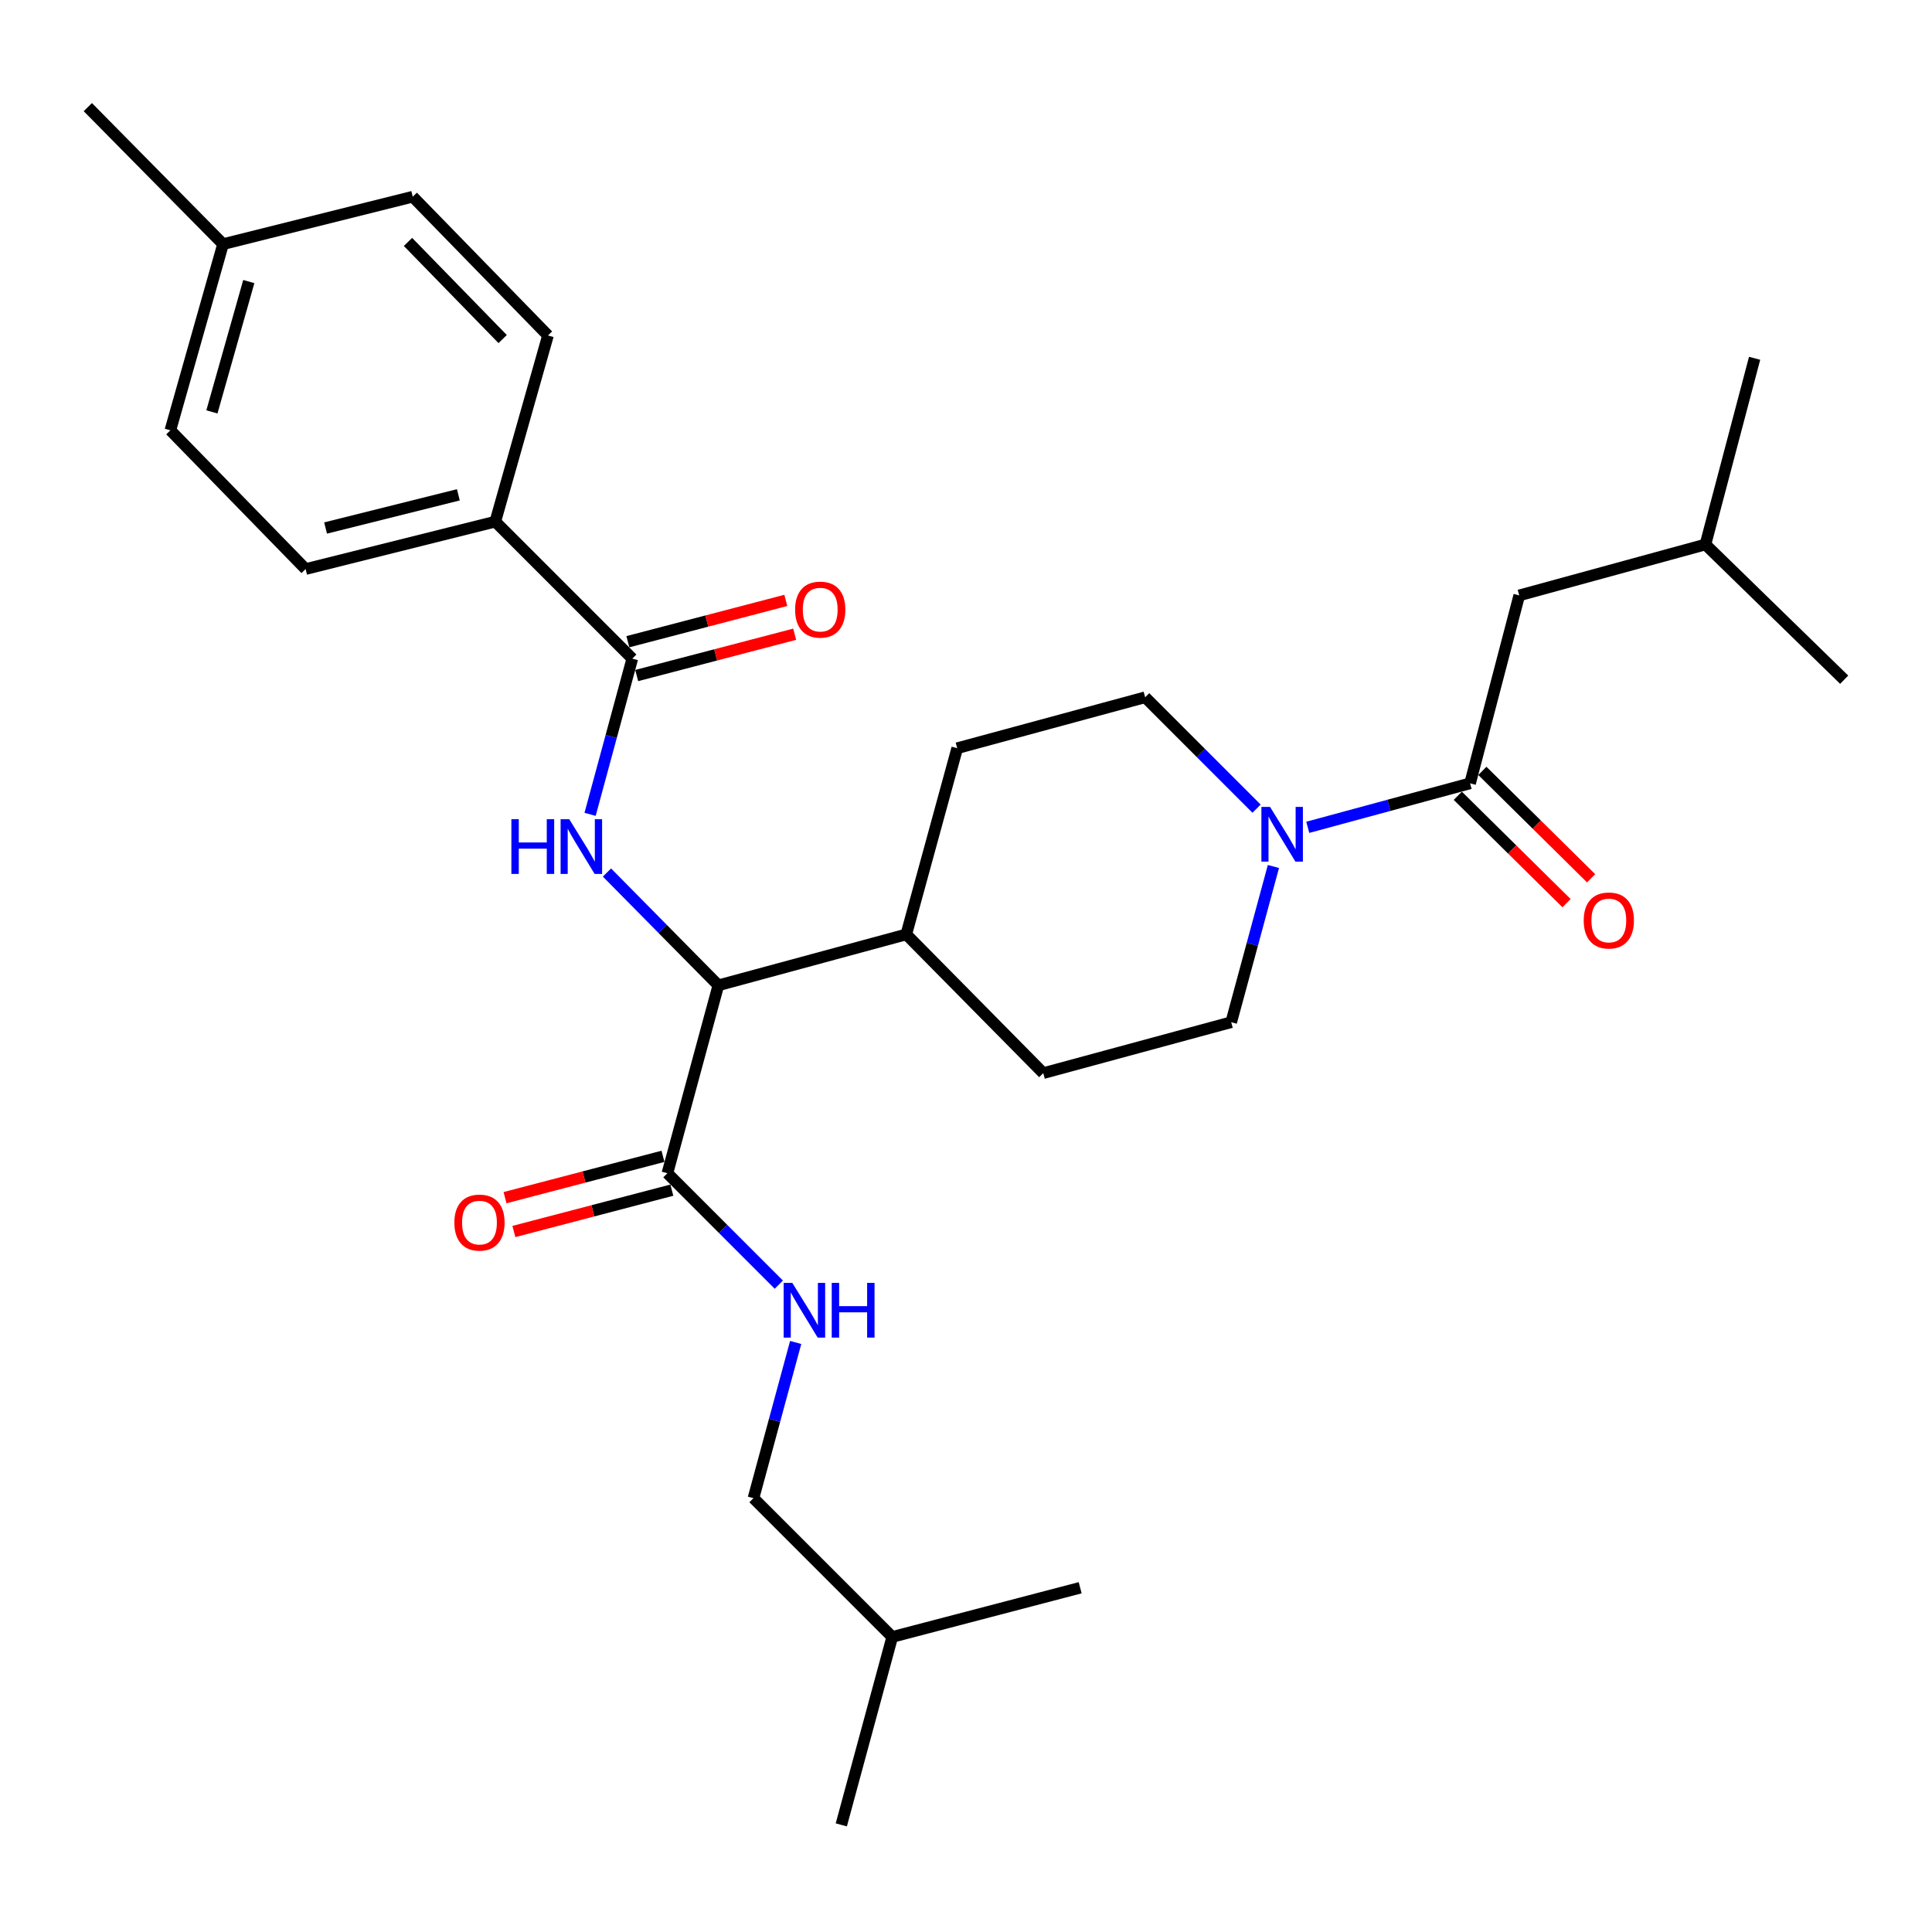 <?xml version='1.0' encoding='iso-8859-1'?>
<svg version='1.1' baseProfile='full'
              xmlns='http://www.w3.org/2000/svg'
                      xmlns:rdkit='http://www.rdkit.org/xml'
                      xmlns:xlink='http://www.w3.org/1999/xlink'
                  xml:space='preserve'
width='1000px' height='1000px' viewBox='0 0 1000 1000'>
<!-- END OF HEADER -->
<rect style='opacity:1.0;fill:#FFFFFF;stroke:none' width='1000' height='1000' x='0' y='0'> </rect>
<path class='bond-0' d='M 786.362,308.177 L 882.731,281.822' style='fill:none;fill-rule:evenodd;stroke:#000000;stroke-width:6px;stroke-linecap:butt;stroke-linejoin:miter;stroke-opacity:1' />
<path class='bond-1' d='M 786.362,308.177 L 760.912,405.451' style='fill:none;fill-rule:evenodd;stroke:#000000;stroke-width:6px;stroke-linecap:butt;stroke-linejoin:miter;stroke-opacity:1' />
<path class='bond-2' d='M 659.118,448.495 L 648.196,488.792' style='fill:none;fill-rule:evenodd;stroke:#0000FF;stroke-width:6px;stroke-linecap:butt;stroke-linejoin:miter;stroke-opacity:1' />
<path class='bond-2' d='M 648.196,488.792 L 637.274,529.09' style='fill:none;fill-rule:evenodd;stroke:#000000;stroke-width:6px;stroke-linecap:butt;stroke-linejoin:miter;stroke-opacity:1' />
<path class='bond-3' d='M 676.898,428.222 L 718.905,416.836' style='fill:none;fill-rule:evenodd;stroke:#0000FF;stroke-width:6px;stroke-linecap:butt;stroke-linejoin:miter;stroke-opacity:1' />
<path class='bond-3' d='M 718.905,416.836 L 760.912,405.451' style='fill:none;fill-rule:evenodd;stroke:#000000;stroke-width:6px;stroke-linecap:butt;stroke-linejoin:miter;stroke-opacity:1' />
<path class='bond-4' d='M 650.391,418.569 L 621.56,389.738' style='fill:none;fill-rule:evenodd;stroke:#0000FF;stroke-width:6px;stroke-linecap:butt;stroke-linejoin:miter;stroke-opacity:1' />
<path class='bond-4' d='M 621.56,389.738 L 592.729,360.906' style='fill:none;fill-rule:evenodd;stroke:#000000;stroke-width:6px;stroke-linecap:butt;stroke-linejoin:miter;stroke-opacity:1' />
<path class='bond-5' d='M 754.554,411.89 L 782.7,439.681' style='fill:none;fill-rule:evenodd;stroke:#000000;stroke-width:6px;stroke-linecap:butt;stroke-linejoin:miter;stroke-opacity:1' />
<path class='bond-5' d='M 782.7,439.681 L 810.845,467.472' style='fill:none;fill-rule:evenodd;stroke:#FF0000;stroke-width:6px;stroke-linecap:butt;stroke-linejoin:miter;stroke-opacity:1' />
<path class='bond-5' d='M 767.271,399.011 L 795.416,426.802' style='fill:none;fill-rule:evenodd;stroke:#000000;stroke-width:6px;stroke-linecap:butt;stroke-linejoin:miter;stroke-opacity:1' />
<path class='bond-5' d='M 795.416,426.802 L 823.562,454.593' style='fill:none;fill-rule:evenodd;stroke:#FF0000;stroke-width:6px;stroke-linecap:butt;stroke-linejoin:miter;stroke-opacity:1' />
<path class='bond-6' d='M 882.731,281.822 L 908.181,185.453' style='fill:none;fill-rule:evenodd;stroke:#000000;stroke-width:6px;stroke-linecap:butt;stroke-linejoin:miter;stroke-opacity:1' />
<path class='bond-7' d='M 882.731,281.822 L 954.545,351.816' style='fill:none;fill-rule:evenodd;stroke:#000000;stroke-width:6px;stroke-linecap:butt;stroke-linejoin:miter;stroke-opacity:1' />
<path class='bond-8' d='M 389.996,775.452 L 461.82,847.277' style='fill:none;fill-rule:evenodd;stroke:#000000;stroke-width:6px;stroke-linecap:butt;stroke-linejoin:miter;stroke-opacity:1' />
<path class='bond-9' d='M 389.996,775.452 L 400.918,735.155' style='fill:none;fill-rule:evenodd;stroke:#000000;stroke-width:6px;stroke-linecap:butt;stroke-linejoin:miter;stroke-opacity:1' />
<path class='bond-9' d='M 400.918,735.155 L 411.84,694.858' style='fill:none;fill-rule:evenodd;stroke:#0000FF;stroke-width:6px;stroke-linecap:butt;stroke-linejoin:miter;stroke-opacity:1' />
<path class='bond-10' d='M 343.16,598.514 L 302.28,609.214' style='fill:none;fill-rule:evenodd;stroke:#000000;stroke-width:6px;stroke-linecap:butt;stroke-linejoin:miter;stroke-opacity:1' />
<path class='bond-10' d='M 302.28,609.214 L 261.4,619.913' style='fill:none;fill-rule:evenodd;stroke:#FF0000;stroke-width:6px;stroke-linecap:butt;stroke-linejoin:miter;stroke-opacity:1' />
<path class='bond-10' d='M 347.743,616.024 L 306.863,626.723' style='fill:none;fill-rule:evenodd;stroke:#000000;stroke-width:6px;stroke-linecap:butt;stroke-linejoin:miter;stroke-opacity:1' />
<path class='bond-10' d='M 306.863,626.723 L 265.983,637.423' style='fill:none;fill-rule:evenodd;stroke:#FF0000;stroke-width:6px;stroke-linecap:butt;stroke-linejoin:miter;stroke-opacity:1' />
<path class='bond-11' d='M 345.452,607.269 L 374.283,636.1' style='fill:none;fill-rule:evenodd;stroke:#000000;stroke-width:6px;stroke-linecap:butt;stroke-linejoin:miter;stroke-opacity:1' />
<path class='bond-11' d='M 374.283,636.1 L 403.114,664.931' style='fill:none;fill-rule:evenodd;stroke:#0000FF;stroke-width:6px;stroke-linecap:butt;stroke-linejoin:miter;stroke-opacity:1' />
<path class='bond-12' d='M 345.452,607.269 L 371.816,510.005' style='fill:none;fill-rule:evenodd;stroke:#000000;stroke-width:6px;stroke-linecap:butt;stroke-linejoin:miter;stroke-opacity:1' />
<path class='bond-13' d='M 461.82,847.277 L 559.094,821.817' style='fill:none;fill-rule:evenodd;stroke:#000000;stroke-width:6px;stroke-linecap:butt;stroke-linejoin:miter;stroke-opacity:1' />
<path class='bond-14' d='M 461.82,847.277 L 435.456,944.551' style='fill:none;fill-rule:evenodd;stroke:#000000;stroke-width:6px;stroke-linecap:butt;stroke-linejoin:miter;stroke-opacity:1' />
<path class='bond-15' d='M 256.362,269.997 L 158.183,294.542' style='fill:none;fill-rule:evenodd;stroke:#000000;stroke-width:6px;stroke-linecap:butt;stroke-linejoin:miter;stroke-opacity:1' />
<path class='bond-15' d='M 237.246,256.12 L 168.521,273.301' style='fill:none;fill-rule:evenodd;stroke:#000000;stroke-width:6px;stroke-linecap:butt;stroke-linejoin:miter;stroke-opacity:1' />
<path class='bond-16' d='M 256.362,269.997 L 283.632,173.638' style='fill:none;fill-rule:evenodd;stroke:#000000;stroke-width:6px;stroke-linecap:butt;stroke-linejoin:miter;stroke-opacity:1' />
<path class='bond-17' d='M 256.362,269.997 L 327.272,340.907' style='fill:none;fill-rule:evenodd;stroke:#000000;stroke-width:6px;stroke-linecap:butt;stroke-linejoin:miter;stroke-opacity:1' />
<path class='bond-18' d='M 305.428,421.501 L 316.35,381.204' style='fill:none;fill-rule:evenodd;stroke:#0000FF;stroke-width:6px;stroke-linecap:butt;stroke-linejoin:miter;stroke-opacity:1' />
<path class='bond-18' d='M 316.35,381.204 L 327.272,340.907' style='fill:none;fill-rule:evenodd;stroke:#000000;stroke-width:6px;stroke-linecap:butt;stroke-linejoin:miter;stroke-opacity:1' />
<path class='bond-19' d='M 314.17,451.615 L 342.993,480.81' style='fill:none;fill-rule:evenodd;stroke:#0000FF;stroke-width:6px;stroke-linecap:butt;stroke-linejoin:miter;stroke-opacity:1' />
<path class='bond-19' d='M 342.993,480.81 L 371.816,510.005' style='fill:none;fill-rule:evenodd;stroke:#000000;stroke-width:6px;stroke-linecap:butt;stroke-linejoin:miter;stroke-opacity:1' />
<path class='bond-20' d='M 329.562,349.662 L 370.442,338.966' style='fill:none;fill-rule:evenodd;stroke:#000000;stroke-width:6px;stroke-linecap:butt;stroke-linejoin:miter;stroke-opacity:1' />
<path class='bond-20' d='M 370.442,338.966 L 411.323,328.271' style='fill:none;fill-rule:evenodd;stroke:#FF0000;stroke-width:6px;stroke-linecap:butt;stroke-linejoin:miter;stroke-opacity:1' />
<path class='bond-20' d='M 324.981,332.152 L 365.861,321.456' style='fill:none;fill-rule:evenodd;stroke:#000000;stroke-width:6px;stroke-linecap:butt;stroke-linejoin:miter;stroke-opacity:1' />
<path class='bond-20' d='M 365.861,321.456 L 406.741,310.761' style='fill:none;fill-rule:evenodd;stroke:#FF0000;stroke-width:6px;stroke-linecap:butt;stroke-linejoin:miter;stroke-opacity:1' />
<path class='bond-21' d='M 158.183,294.542 L 88.179,222.728' style='fill:none;fill-rule:evenodd;stroke:#000000;stroke-width:6px;stroke-linecap:butt;stroke-linejoin:miter;stroke-opacity:1' />
<path class='bond-22' d='M 540,555.454 L 637.274,529.09' style='fill:none;fill-rule:evenodd;stroke:#000000;stroke-width:6px;stroke-linecap:butt;stroke-linejoin:miter;stroke-opacity:1' />
<path class='bond-23' d='M 540,555.454 L 469.09,483.64' style='fill:none;fill-rule:evenodd;stroke:#000000;stroke-width:6px;stroke-linecap:butt;stroke-linejoin:miter;stroke-opacity:1' />
<path class='bond-24' d='M 469.09,483.64 L 495.455,387.271' style='fill:none;fill-rule:evenodd;stroke:#000000;stroke-width:6px;stroke-linecap:butt;stroke-linejoin:miter;stroke-opacity:1' />
<path class='bond-25' d='M 469.09,483.64 L 371.816,510.005' style='fill:none;fill-rule:evenodd;stroke:#000000;stroke-width:6px;stroke-linecap:butt;stroke-linejoin:miter;stroke-opacity:1' />
<path class='bond-26' d='M 495.455,387.271 L 592.729,360.906' style='fill:none;fill-rule:evenodd;stroke:#000000;stroke-width:6px;stroke-linecap:butt;stroke-linejoin:miter;stroke-opacity:1' />
<path class='bond-27' d='M 283.632,173.638 L 213.638,101.814' style='fill:none;fill-rule:evenodd;stroke:#000000;stroke-width:6px;stroke-linecap:butt;stroke-linejoin:miter;stroke-opacity:1' />
<path class='bond-27' d='M 260.171,175.497 L 211.175,125.22' style='fill:none;fill-rule:evenodd;stroke:#000000;stroke-width:6px;stroke-linecap:butt;stroke-linejoin:miter;stroke-opacity:1' />
<path class='bond-28' d='M 213.638,101.814 L 115.449,126.359' style='fill:none;fill-rule:evenodd;stroke:#000000;stroke-width:6px;stroke-linecap:butt;stroke-linejoin:miter;stroke-opacity:1' />
<path class='bond-29' d='M 88.179,222.728 L 115.449,126.359' style='fill:none;fill-rule:evenodd;stroke:#000000;stroke-width:6px;stroke-linecap:butt;stroke-linejoin:miter;stroke-opacity:1' />
<path class='bond-29' d='M 109.685,213.201 L 128.774,145.742' style='fill:none;fill-rule:evenodd;stroke:#000000;stroke-width:6px;stroke-linecap:butt;stroke-linejoin:miter;stroke-opacity:1' />
<path class='bond-30' d='M 115.449,126.359 L 45.455,55.449' style='fill:none;fill-rule:evenodd;stroke:#000000;stroke-width:6px;stroke-linecap:butt;stroke-linejoin:miter;stroke-opacity:1' />
<path  class='atom-1' d='M 657.378 417.656
L 666.658 432.656
Q 667.578 434.136, 669.058 436.816
Q 670.538 439.496, 670.618 439.656
L 670.618 417.656
L 674.378 417.656
L 674.378 445.976
L 670.498 445.976
L 660.538 429.576
Q 659.378 427.656, 658.138 425.456
Q 656.938 423.256, 656.578 422.576
L 656.578 445.976
L 652.898 445.976
L 652.898 417.656
L 657.378 417.656
' fill='#0000FF'/>
<path  class='atom-3' d='M 819.727 476.44
Q 819.727 469.64, 823.087 465.84
Q 826.447 462.04, 832.727 462.04
Q 839.007 462.04, 842.367 465.84
Q 845.727 469.64, 845.727 476.44
Q 845.727 483.32, 842.327 487.24
Q 838.927 491.12, 832.727 491.12
Q 826.487 491.12, 823.087 487.24
Q 819.727 483.36, 819.727 476.44
M 832.727 487.92
Q 837.047 487.92, 839.367 485.04
Q 841.727 482.12, 841.727 476.44
Q 841.727 470.88, 839.367 468.08
Q 837.047 465.24, 832.727 465.24
Q 828.407 465.24, 826.047 468.04
Q 823.727 470.84, 823.727 476.44
Q 823.727 482.16, 826.047 485.04
Q 828.407 487.92, 832.727 487.92
' fill='#FF0000'/>
<path  class='atom-8' d='M 235.177 632.809
Q 235.177 626.009, 238.537 622.209
Q 241.897 618.409, 248.177 618.409
Q 254.457 618.409, 257.817 622.209
Q 261.177 626.009, 261.177 632.809
Q 261.177 639.689, 257.777 643.609
Q 254.377 647.489, 248.177 647.489
Q 241.937 647.489, 238.537 643.609
Q 235.177 639.729, 235.177 632.809
M 248.177 644.289
Q 252.497 644.289, 254.817 641.409
Q 257.177 638.489, 257.177 632.809
Q 257.177 627.249, 254.817 624.449
Q 252.497 621.609, 248.177 621.609
Q 243.857 621.609, 241.497 624.409
Q 239.177 627.209, 239.177 632.809
Q 239.177 638.529, 241.497 641.409
Q 243.857 644.289, 248.177 644.289
' fill='#FF0000'/>
<path  class='atom-9' d='M 410.101 664.018
L 419.381 679.018
Q 420.301 680.498, 421.781 683.178
Q 423.261 685.858, 423.341 686.018
L 423.341 664.018
L 427.101 664.018
L 427.101 692.338
L 423.221 692.338
L 413.261 675.938
Q 412.101 674.018, 410.861 671.818
Q 409.661 669.618, 409.301 668.938
L 409.301 692.338
L 405.621 692.338
L 405.621 664.018
L 410.101 664.018
' fill='#0000FF'/>
<path  class='atom-9' d='M 430.501 664.018
L 434.341 664.018
L 434.341 676.058
L 448.821 676.058
L 448.821 664.018
L 452.661 664.018
L 452.661 692.338
L 448.821 692.338
L 448.821 679.258
L 434.341 679.258
L 434.341 692.338
L 430.501 692.338
L 430.501 664.018
' fill='#0000FF'/>
<path  class='atom-12' d='M 264.687 424.021
L 268.527 424.021
L 268.527 436.061
L 283.007 436.061
L 283.007 424.021
L 286.847 424.021
L 286.847 452.341
L 283.007 452.341
L 283.007 439.261
L 268.527 439.261
L 268.527 452.341
L 264.687 452.341
L 264.687 424.021
' fill='#0000FF'/>
<path  class='atom-12' d='M 294.647 424.021
L 303.927 439.021
Q 304.847 440.501, 306.327 443.181
Q 307.807 445.861, 307.887 446.021
L 307.887 424.021
L 311.647 424.021
L 311.647 452.341
L 307.767 452.341
L 297.807 435.941
Q 296.647 434.021, 295.407 431.821
Q 294.207 429.621, 293.847 428.941
L 293.847 452.341
L 290.167 452.341
L 290.167 424.021
L 294.647 424.021
' fill='#0000FF'/>
<path  class='atom-14' d='M 411.546 315.537
Q 411.546 308.737, 414.906 304.937
Q 418.266 301.137, 424.546 301.137
Q 430.826 301.137, 434.186 304.937
Q 437.546 308.737, 437.546 315.537
Q 437.546 322.417, 434.146 326.337
Q 430.746 330.217, 424.546 330.217
Q 418.306 330.217, 414.906 326.337
Q 411.546 322.457, 411.546 315.537
M 424.546 327.017
Q 428.866 327.017, 431.186 324.137
Q 433.546 321.217, 433.546 315.537
Q 433.546 309.977, 431.186 307.177
Q 428.866 304.337, 424.546 304.337
Q 420.226 304.337, 417.866 307.137
Q 415.546 309.937, 415.546 315.537
Q 415.546 321.257, 417.866 324.137
Q 420.226 327.017, 424.546 327.017
' fill='#FF0000'/>
</svg>
